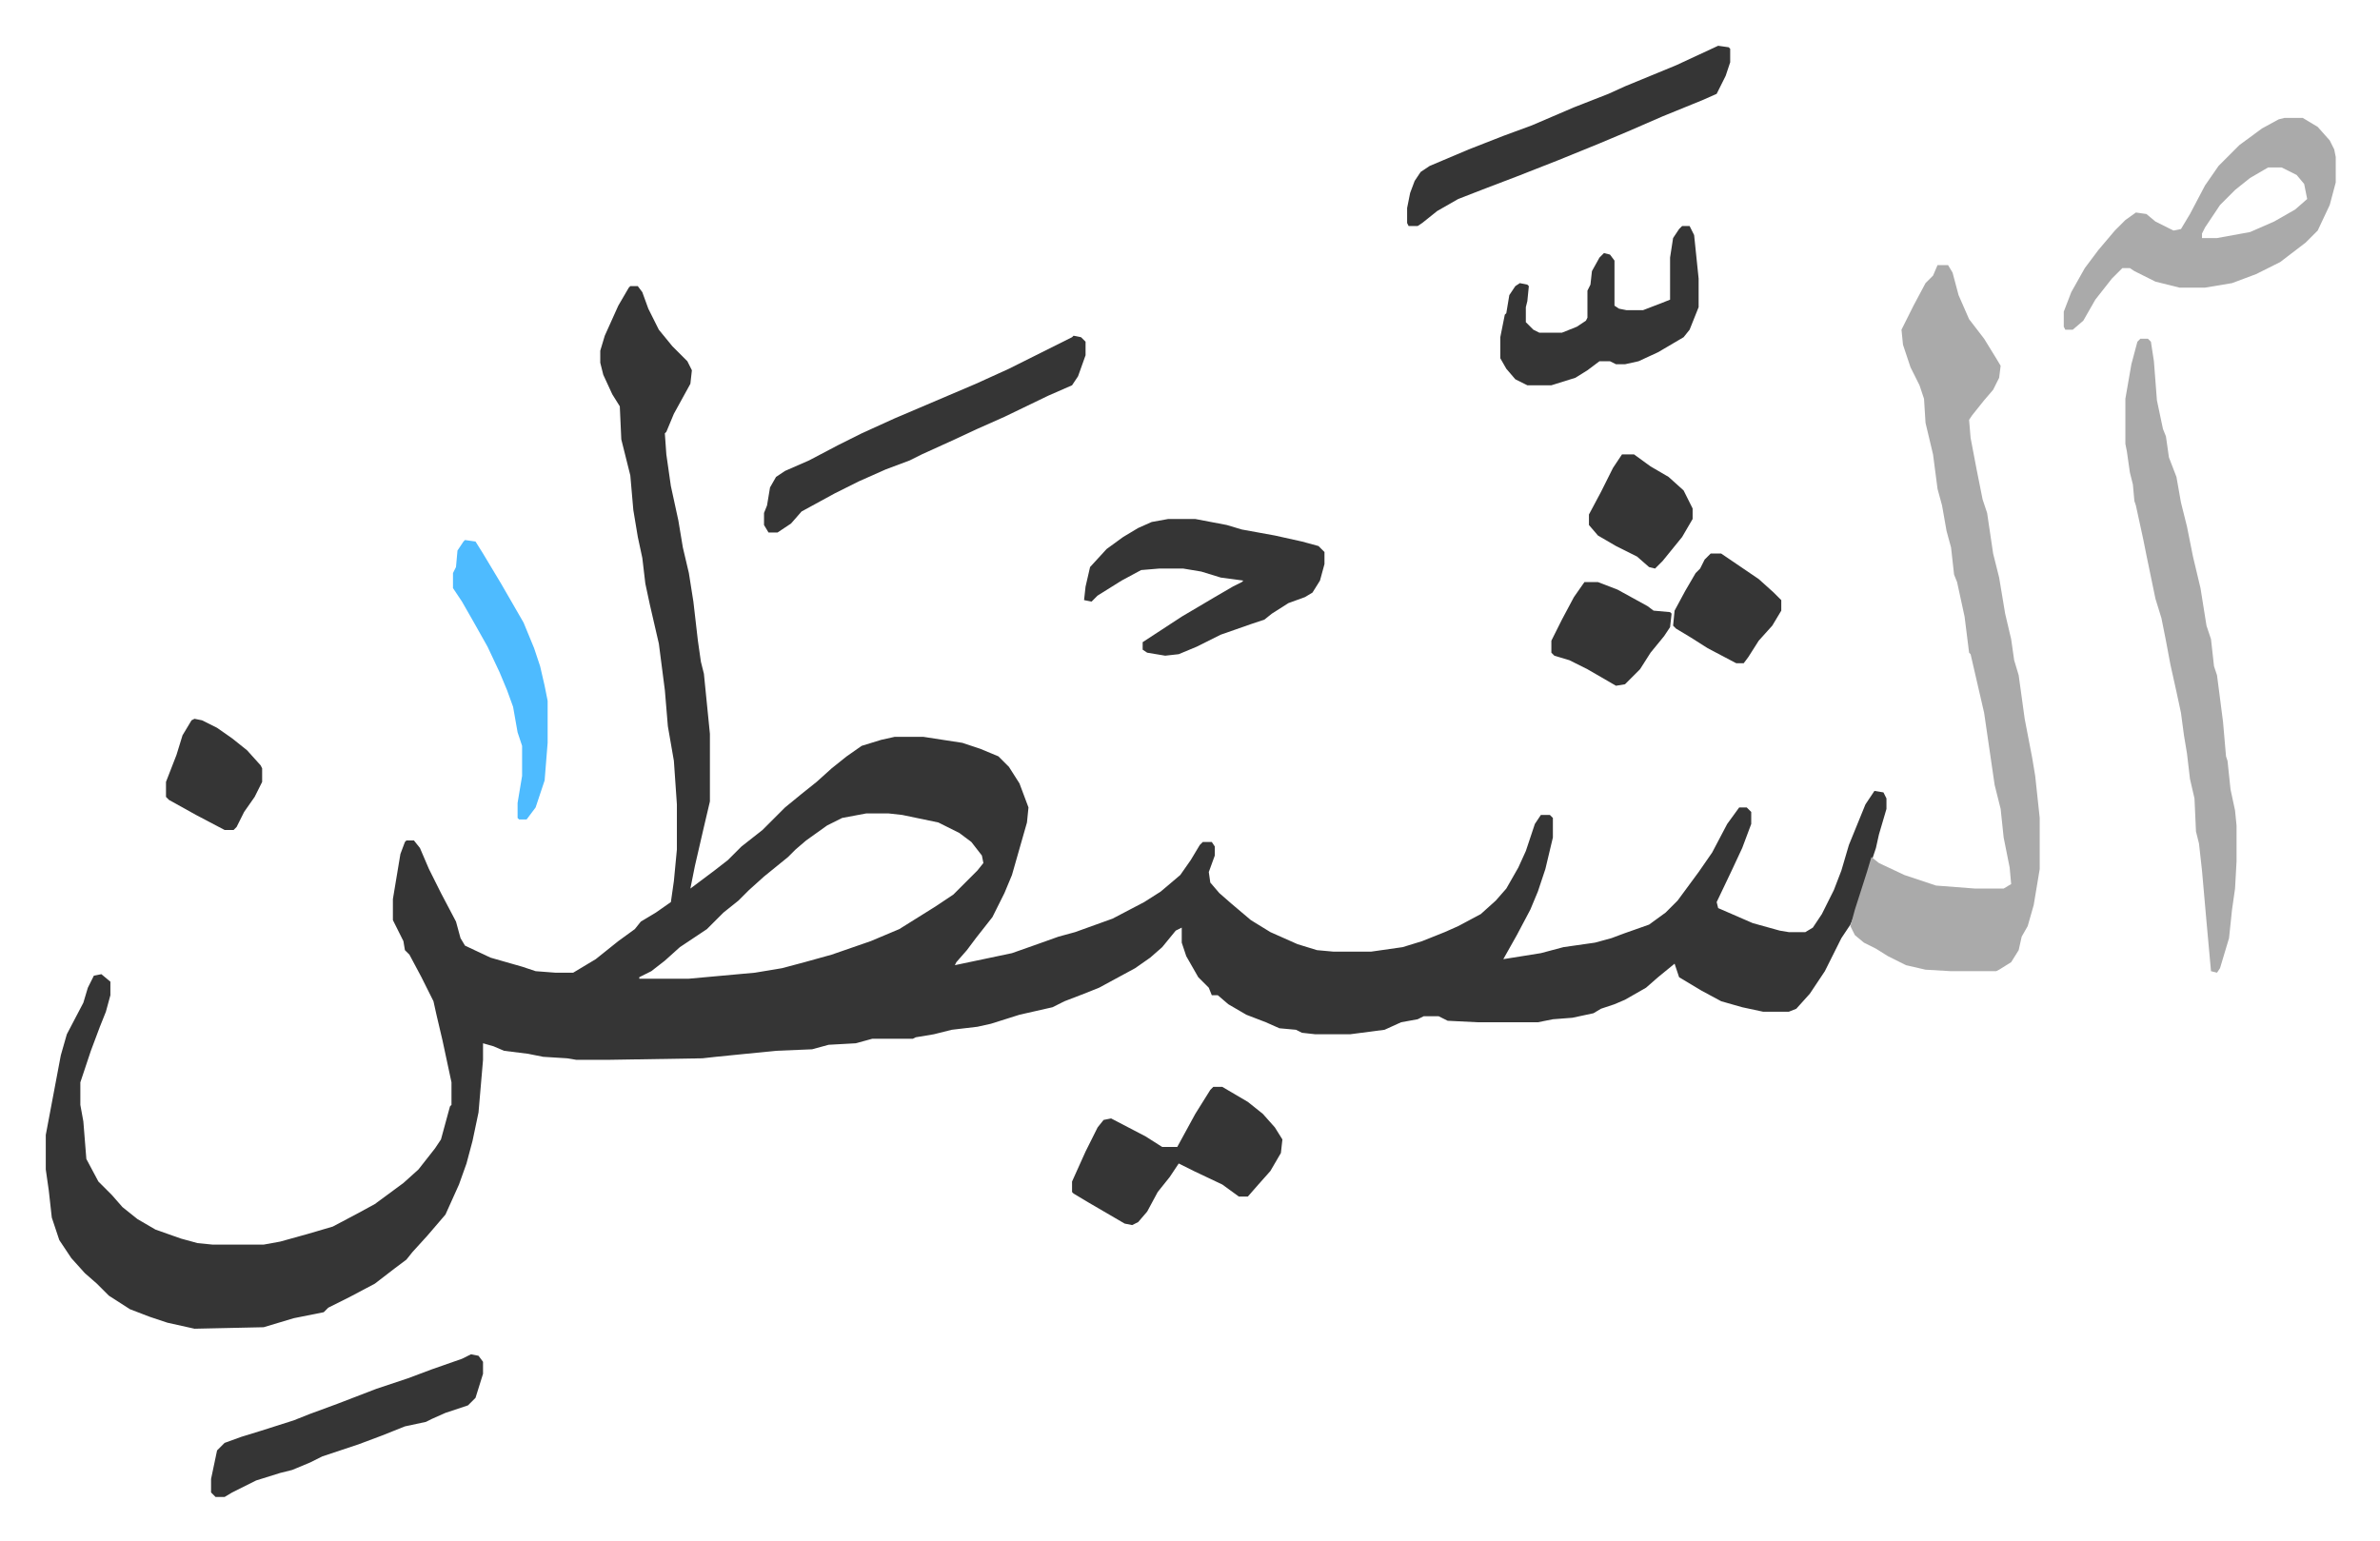 <svg xmlns="http://www.w3.org/2000/svg" role="img" viewBox="-30.46 292.54 1583.92 1025.92"><path fill="#353535" id="rule_normal" d="M389 483h5l3 4 4 11 7 14 9 11 10 10 3 6-1 9-11 20-5 12-1 1 1 14 3 21 5 23 3 18 4 17 3 19 3 26 2 14 2 8 4 40v45l-4 17-6 26-3 15 16-12 9-7 9-9 14-11 15-15 11-9 10-8 10-9 10-8 10-7 13-4 9-2h19l26 4 12 4 12 5 7 7 7 11 6 16-1 10-6 21-4 14-5 12-8 16-11 14-6 8-7 8-1 2 38-8 17-6 14-5 11-3 25-9 21-11 11-7 13-11 7-10 6-10 2-2h6l2 3v6l-4 11 1 7 6 7 8 7 13 11 13 8 18 8 13 4 11 1h25l21-3 13-4 15-6 9-4 15-8 10-9 7-8 8-14 5-11 6-18 4-6h6l2 2v13l-5 21-5 15-5 12-9 17-9 16 25-4 15-4 21-3 11-3 8-3 17-6 11-8 8-8 14-19 9-13 10-19 8-11h5l3 3v8l-6 16-7 15-10 21 1 4 23 10 18 5 6 1h11l5-3 6-9 8-16 5-13 5-17 11-27 6-9 6 1 2 4v7l-5 17-2 9-2 6-8 25-4 13-3 7-6 9-11 22-10 15-9 10-5 2h-17l-14-3-14-4-13-7-10-6-5-3-3-9-11 9-8 7-14 8-7 3-9 3-5 3-14 3-13 1-10 2h-40l-20-1-6-3h-10l-4 2-11 2-11 5-23 3h-23l-9-1-4-2-11-1-9-4-13-5-12-7-7-6h-4l-2-5-7-7-8-14-3-9v-10l-4 2-9 11-8 7-10 7-24 13-10 4-13 5-8 4-22 5-19 6-9 2-17 2-12 3-12 2-2 1h-27l-11 3-18 1-11 3-24 1-40 4-9 1-62 1h-22l-6-1-16-1-10-2-16-2-7-3-7-2v11l-3 35-4 19-4 15-5 14-9 20-12 14-10 11-4 5-8 6-13 10-17 9-14 7-3 3-20 4-20 6-46 1-18-4-12-4-13-5-14-9-8-8-8-7-9-10-8-12-5-15-2-18-2-14v-23l10-53 4-14 11-21 3-10 4-8 5-1 6 5v9l-3 11-4 10-6 16-7 21v15l2 11 2 25 8 15 9 9 7 8 10 8 12 7 17 6 11 3 10 1h34l11-2 18-5 17-5 17-9 11-6 19-14 10-9 11-14 4-6 6-22 1-1v-15l-6-28-4-17-2-9-8-16-8-15-3-3-1-6-7-14v-14l5-30 3-8 1-1h5l4 5 6 14 8 16 10 19 3 11 3 5 17 8 21 6 9 3 13 1h12l15-9 15-12 11-8 4-5 10-6 10-7 2-14 2-21v-30l-2-29-4-23-2-24-4-31-6-26-3-14-2-17-3-14-3-18-2-23-6-24-1-22-5-8-6-13-2-8v-8l3-10 9-20 7-12zm157 351l-16 3-10 5-14 10-7 6-5 5-16 13-10 9-7 7-10 8-11 11-18 12-10 9-9 7-8 4v1h33l44-4 18-3 15-4 18-5 26-9 19-8 24-15 12-8 16-16 4-5-1-5-7-9-8-6-14-7-24-5-9-1z"/><path fill="#aaa" id="rule_hamzat_wasl" d="M1259 469h7l3 5 4 15 7 16 10 13 8 13 3 5-1 8-4 8-6 7-8 10-2 3 1 12 4 21 4 20 3 9 4 27 4 16 4 24 4 17 2 14 3 10 4 29 5 26 2 12 3 28v34l-4 24-4 14-4 7-2 9-5 8-8 5-2 1h-30l-17-1-13-3-12-6-8-5-8-4-6-5-3-6 3-11 8-25 3-10 5 4 17 8 21 7 26 2h19l5-3-1-11-4-20-2-19-4-16-7-48-6-26-3-13-1-1-3-24-5-23-2-5-2-18-3-11-3-17-3-11-3-23-5-21-1-16-3-9-6-12-5-15-1-10 8-16 8-15 5-5zm135 49h5l2 2 2 13 2 26 4 19 2 5 2 14 5 13 3 17 4 16 4 20 5 21 4 25 3 9 2 18 2 6 4 31 2 23 1 3 2 19 3 14 1 10v24l-1 18-2 14-2 19-6 20-2 3-4-1-3-33-3-34-2-18-2-8-1-22-3-13-2-17-2-12-2-15-3-14-4-18-3-16-3-15-4-13-6-29-2-10-5-23-1-3-1-11-2-8-2-14-1-5v-30l4-23 4-15zm96-147h12l10 6 8 9 3 6 1 5v17l-4 15-8 17-8 8-17 13-16 8-16 6-18 3h-17l-16-4-14-7-3-2h-5l-7 7-11 14-8 14-7 6h-5l-1-2v-10l5-13 9-16 9-12 11-13 7-7 7-5 7 1 6 5 12 6 5-1 6-10 10-19 9-13 14-14 15-11 11-6zm-11 33l-12 7-10 8-10 10-10 15-2 4v3h10l22-4 16-7 14-8 8-7-2-10-5-6-10-5z"/><path fill="#353535" id="rule_normal" d="M747 638h18l21 4 10 3 22 4 18 4 11 3 4 4v8l-3 11-5 8-5 3-11 4-11 7-5 4-9 3-20 7-16 8-12 5-9 1-12-2-3-2v-5l26-17 22-13 12-7 6-3 1-1-15-2-13-4-12-2h-16l-12 1-13 7-16 10-4 4-5-1 1-9 3-13 11-12 11-8 10-6 9-4zm-63-122l5 1 3 3v9l-5 14-4 6-16 7-29 14-18 8-15 7-22 10-8 4-16 6-18 8-16 8-22 12-7 8-9 6h-6l-3-5v-8l2-5 2-12 4-7 6-4 16-7 19-10 16-8 22-10 54-23 22-10 16-8 26-13zm429-193l7 1 1 1v9l-3 9-6 12-9 4-27 11-23 10-19 8-27 11-28 11-21 8-18 7-14 8-10 8-3 2h-6l-1-2v-10l2-10 3-8 4-6 6-4 26-11 23-9 19-7 28-12 23-9 11-5 34-14zm-336 693h6l17 10 10 8 8 9 5 8-1 9-7 12-8 9-7 8h-6l-11-8-19-9-10-5-6 9-8 10-7 13-6 7-4 2-5-1-24-14-10-6-1-1v-7l9-20 8-16 4-5 5-1 23 12 11 7h10l12-22 10-16zm312-573h5l3 6 3 29v19l-6 15-4 5-17 10-13 6-9 2h-6l-4-2h-7l-8 6-8 5-16 5h-16l-8-4-6-7-4-7v-14l3-15 1-1 2-12 4-6 3-2 5 1 1 1-1 10-1 4v10l5 5 4 2h15l10-4 6-4 1-2v-18l2-4 1-9 5-9 3-3 4 1 3 4v30l3 2 5 1h11l13-5 5-2v-28l2-13 4-6zm-806 751l5 1 3 4v8l-5 16-5 5-15 5-9 4-4 2-14 3-15 6-16 6-24 8-8 4-12 5-8 2-16 5-16 8-5 3h-6l-3-3v-9l4-19 5-5 11-4 13-4 22-7 10-4 19-7 26-10 21-7 16-6 20-7z"/><path fill="#4ebbff" id="rule_madd_normal_2_vowels" d="M279 652l7 1 5 8 12 20 15 26 7 17 4 12 3 13 2 10v28l-2 25-6 18-6 8h-5l-1-1v-10l3-18v-20l-3-9-3-17-4-11-5-12-8-17-9-16-8-14-6-9v-10l2-4 1-11 4-6z"/><path fill="#353535" id="rule_normal" d="M1024 680h9l13 5 20 11 4 3 11 1 1 1-1 9-4 6-9 11-7 11-10 10-6 1-19-11-12-6-10-3-2-2v-8l7-14 8-15zm25-85h8l11 8 12 7 10 9 6 12v7l-7 12-13 16-5 5-4-1-8-7-14-7-12-7-6-7v-7l8-15 8-16zm59 66h7l25 17 10 9 5 5v7l-6 10-9 10-7 11-3 4h-5l-19-10-11-7-10-6-2-2 1-10 7-13 7-12 3-3 3-6zM99 771l5 1 10 5 10 7 10 8 9 10 1 2v9l-5 10-7 10-5 10-2 2h-6l-19-10-18-10-2-2v-10l7-18 4-13 6-10z"/></svg>
